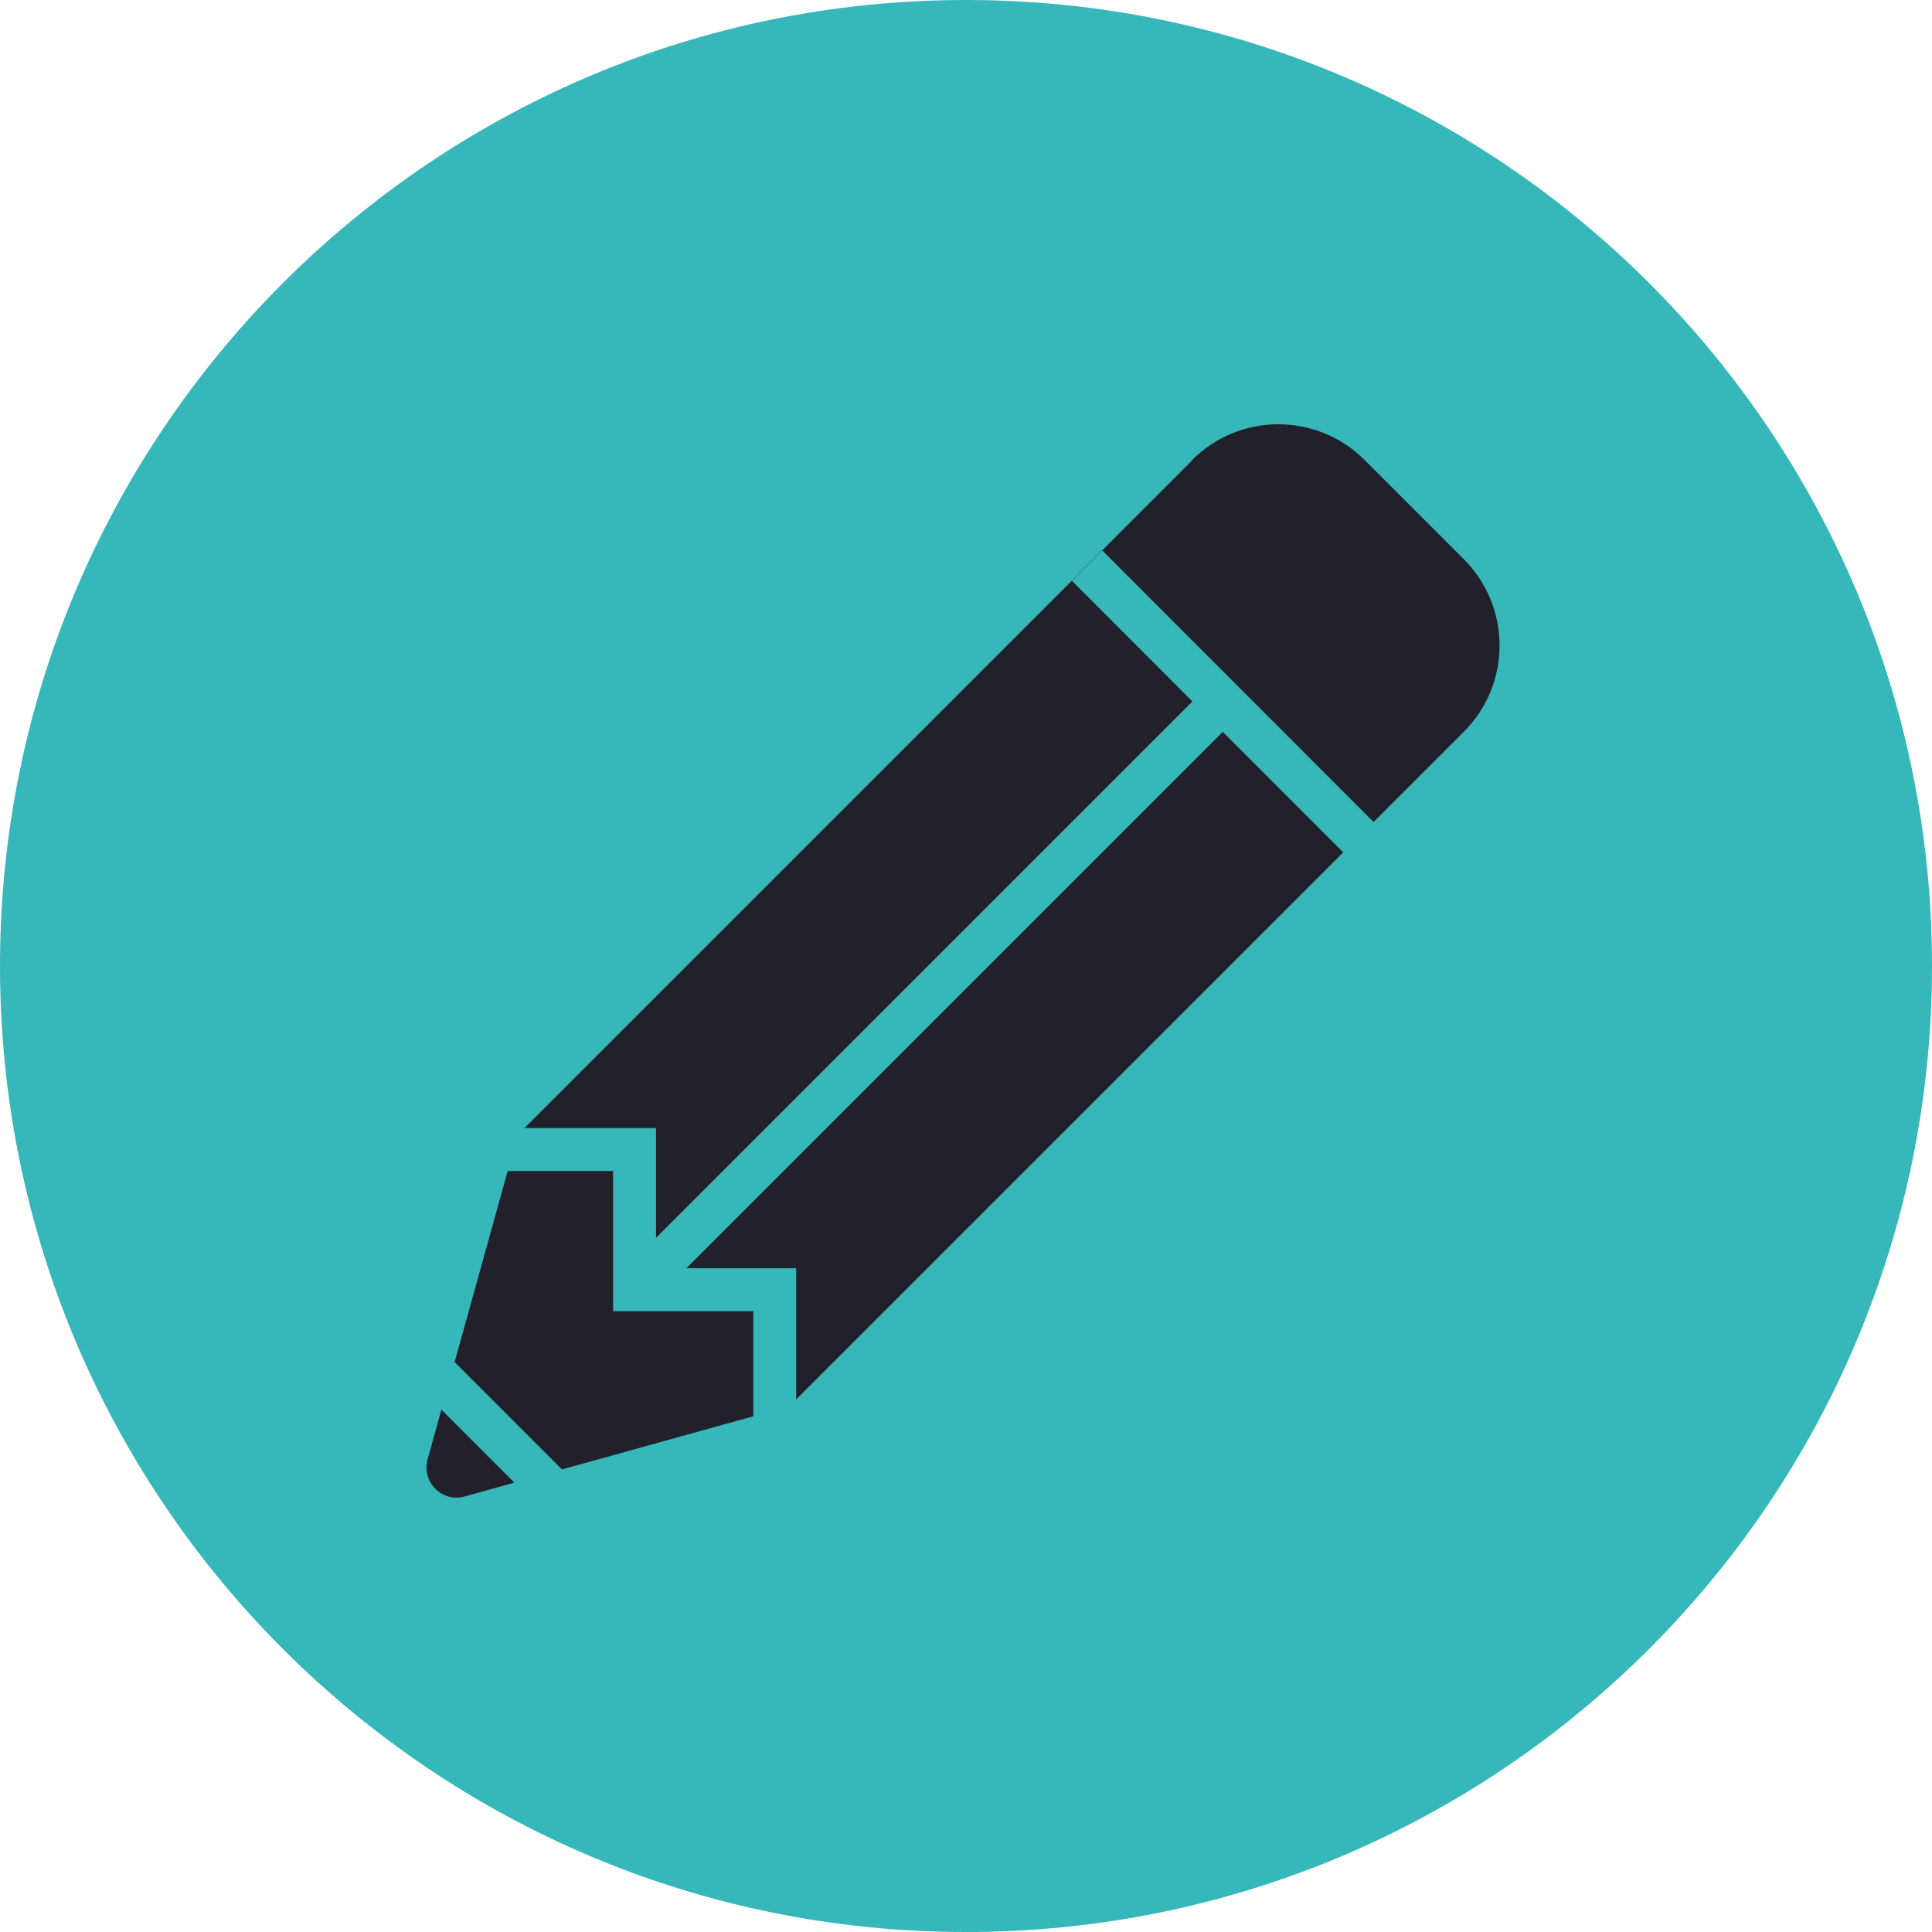 <?xml version="1.0" encoding="UTF-8"?><svg id="Layer_1" xmlns="http://www.w3.org/2000/svg" viewBox="0 0 90 90"><defs><style>.cls-1{fill:#36B7BA;}.cls-2{fill:#22212B;}.cls-3{fill:none;stroke:#36B7BA;stroke-miterlimit:10;stroke-width:2px;}</style></defs><g id="_"><path class="cls-1" d="M45,0C20.15,0,0,20.15,0,45s20.15,45,45,45,45-20.15,45-45S69.85,0,45,0Z"/></g><g><path class="cls-2" d="M55.54,21.44l-31.42,31.42-4.2,15.12c-.29,1.06,.68,2.03,1.73,1.73l15.12-4.2,31.42-31.42c2.22-2.22,2.22-5.82,0-8.04l-4.62-4.62c-2.22-2.22-5.82-2.22-8.04,0Z"/><line class="cls-3" x1="50.64" y1="26.35" x2="63.29" y2="39.01"/><line class="cls-3" x1="16.65" y1="60.34" x2="29.31" y2="73"/><line class="cls-3" x1="57.06" y1="32.58" x2="29.66" y2="59.98"/><polyline class="cls-3" points="36.09 66.39 36.09 60.08 29.56 60.08 29.56 60.08 29.56 53.55 23.25 53.55"/></g></svg>